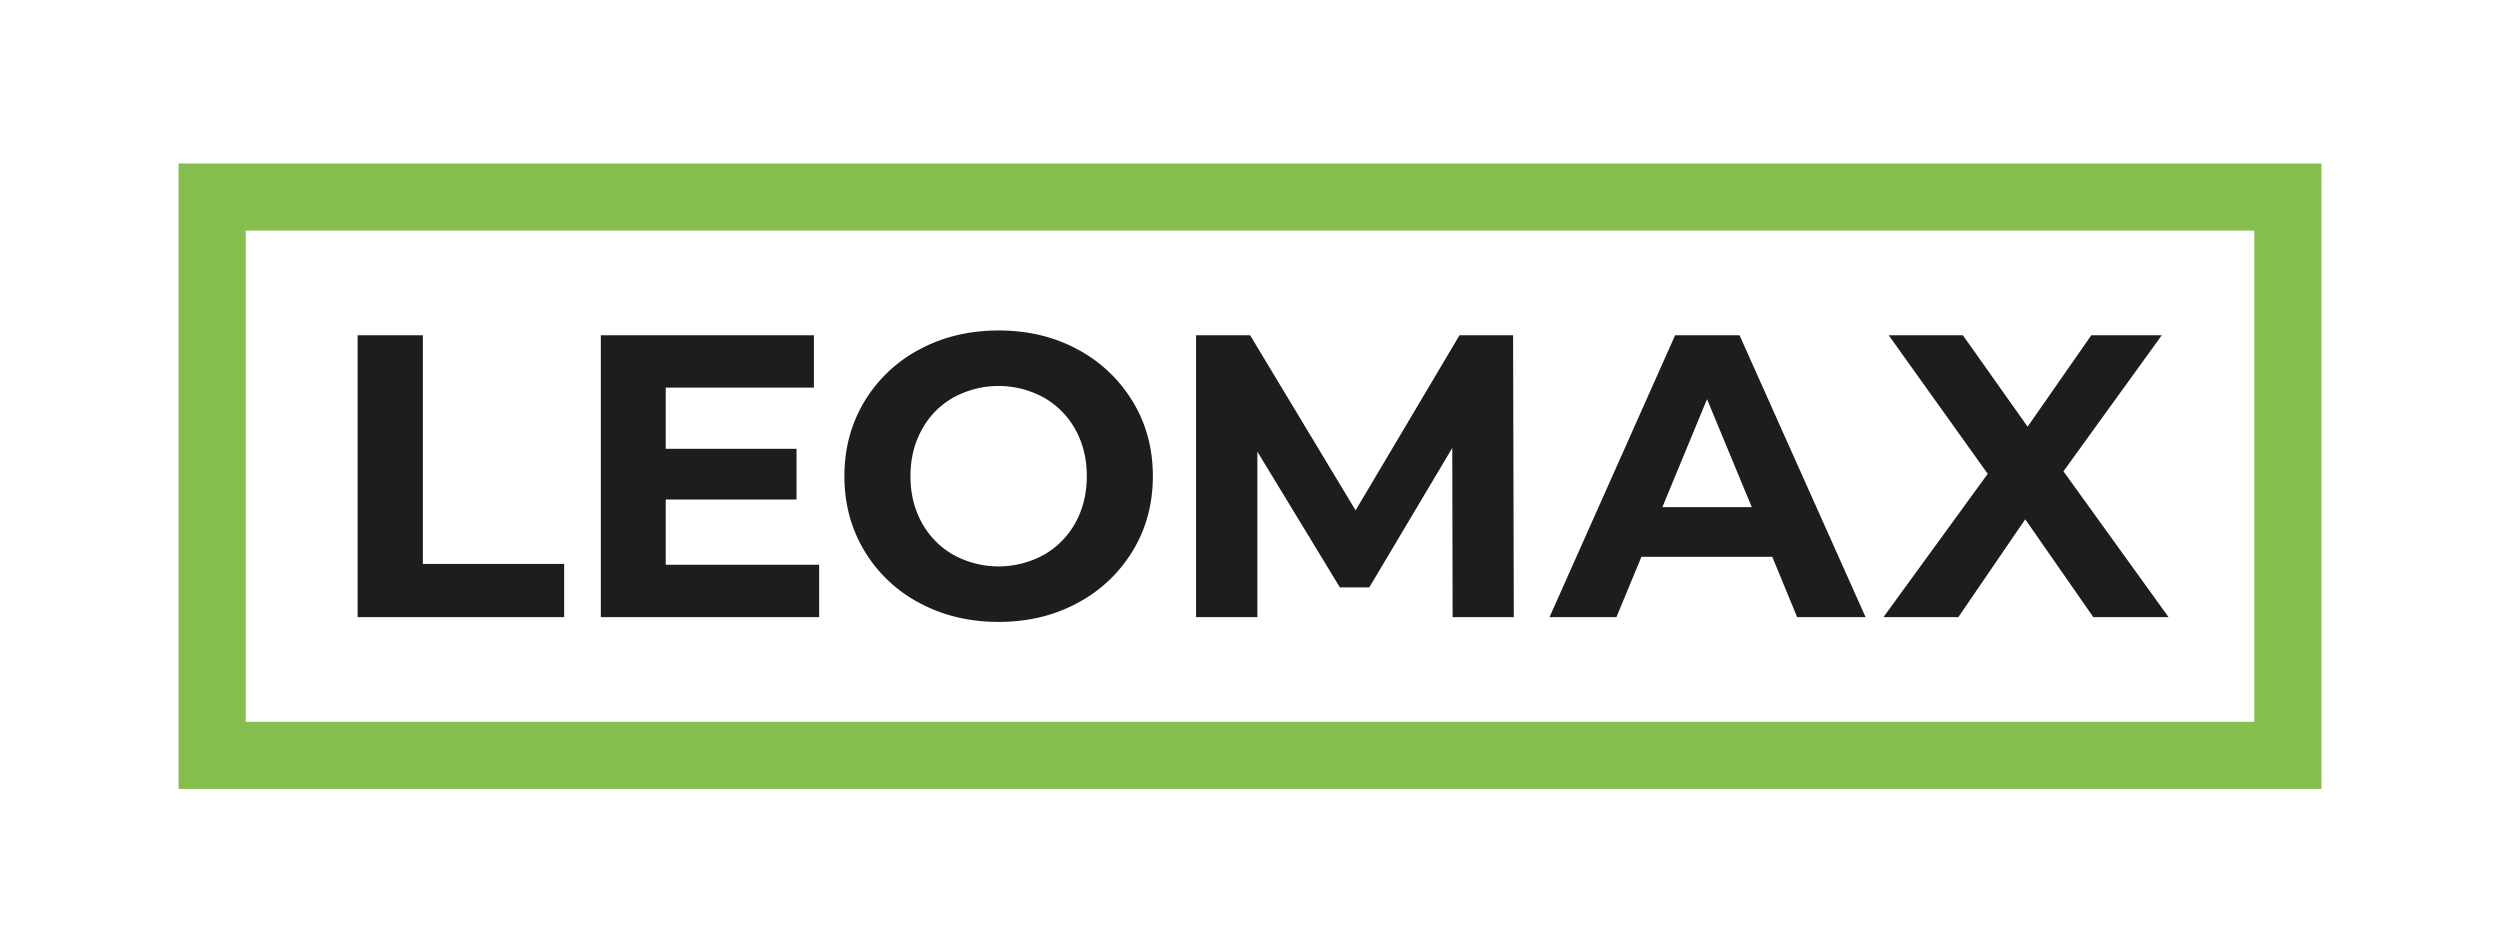 <svg xmlns="http://www.w3.org/2000/svg" xml:space="preserve" width="210" height="80" style="enable-background:new 0 0 210 80"><style>.st0{fill:#1d1d1b}</style><g id="Layer_1"><path d="M30.04 28.16h5.48v19.21h11.87v4.47H30.04zM68.81 47.44v4.4H50.47V28.16h17.9v4.4H55.92v5.14h10.99v4.26H55.92v5.48zM77.24 50.65a11.752 11.752 0 0 1-4.63-4.38c-1.12-1.86-1.68-3.95-1.68-6.27s.56-4.41 1.68-6.27a11.82 11.82 0 0 1 4.63-4.38c1.97-1.06 4.19-1.59 6.65-1.59s4.67.53 6.63 1.59c1.91 1.01 3.51 2.53 4.63 4.38 1.13 1.86 1.69 3.95 1.69 6.27 0 2.32-.56 4.41-1.69 6.27a11.917 11.917 0 0 1-4.64 4.38c-1.96 1.06-4.17 1.59-6.63 1.59-2.45 0-4.67-.53-6.64-1.59m10.43-4.04a6.88 6.88 0 0 0 2.66-2.69c.64-1.15.96-2.46.96-3.92 0-1.47-.32-2.77-.96-3.92a6.88 6.88 0 0 0-2.66-2.69 7.907 7.907 0 0 0-7.58 0 6.789 6.789 0 0 0-2.65 2.69c-.64 1.15-.96 2.46-.96 3.92s.32 2.77.96 3.92a6.921 6.921 0 0 0 2.65 2.69 7.907 7.907 0 0 0 7.58 0M122.02 51.84l-.03-14.21-6.97 11.71h-2.47l-6.93-11.4v13.9h-5.15V28.16h4.54l8.86 14.71 8.73-14.71h4.5l.06 23.68zM148.87 46.77h-10.99l-2.1 5.07h-5.62l10.55-23.68h5.41l10.59 23.68h-5.75l-2.09-5.07zm-1.72-4.17-3.76-9.07-3.75 9.07h7.51zM175.84 51.84l-5.72-8.22-5.62 8.22h-6.29l8.76-12.04-8.32-11.64h6.23l5.44 7.68 5.35-7.68h5.92l-8.26 11.43 8.83 12.25z" class="st0"/><path d="M195 13.73H15v52.54h180m-5.64-5.64H20.64V19.37h168.72v41.26z" style="fill:#85be4c"/></g></svg>